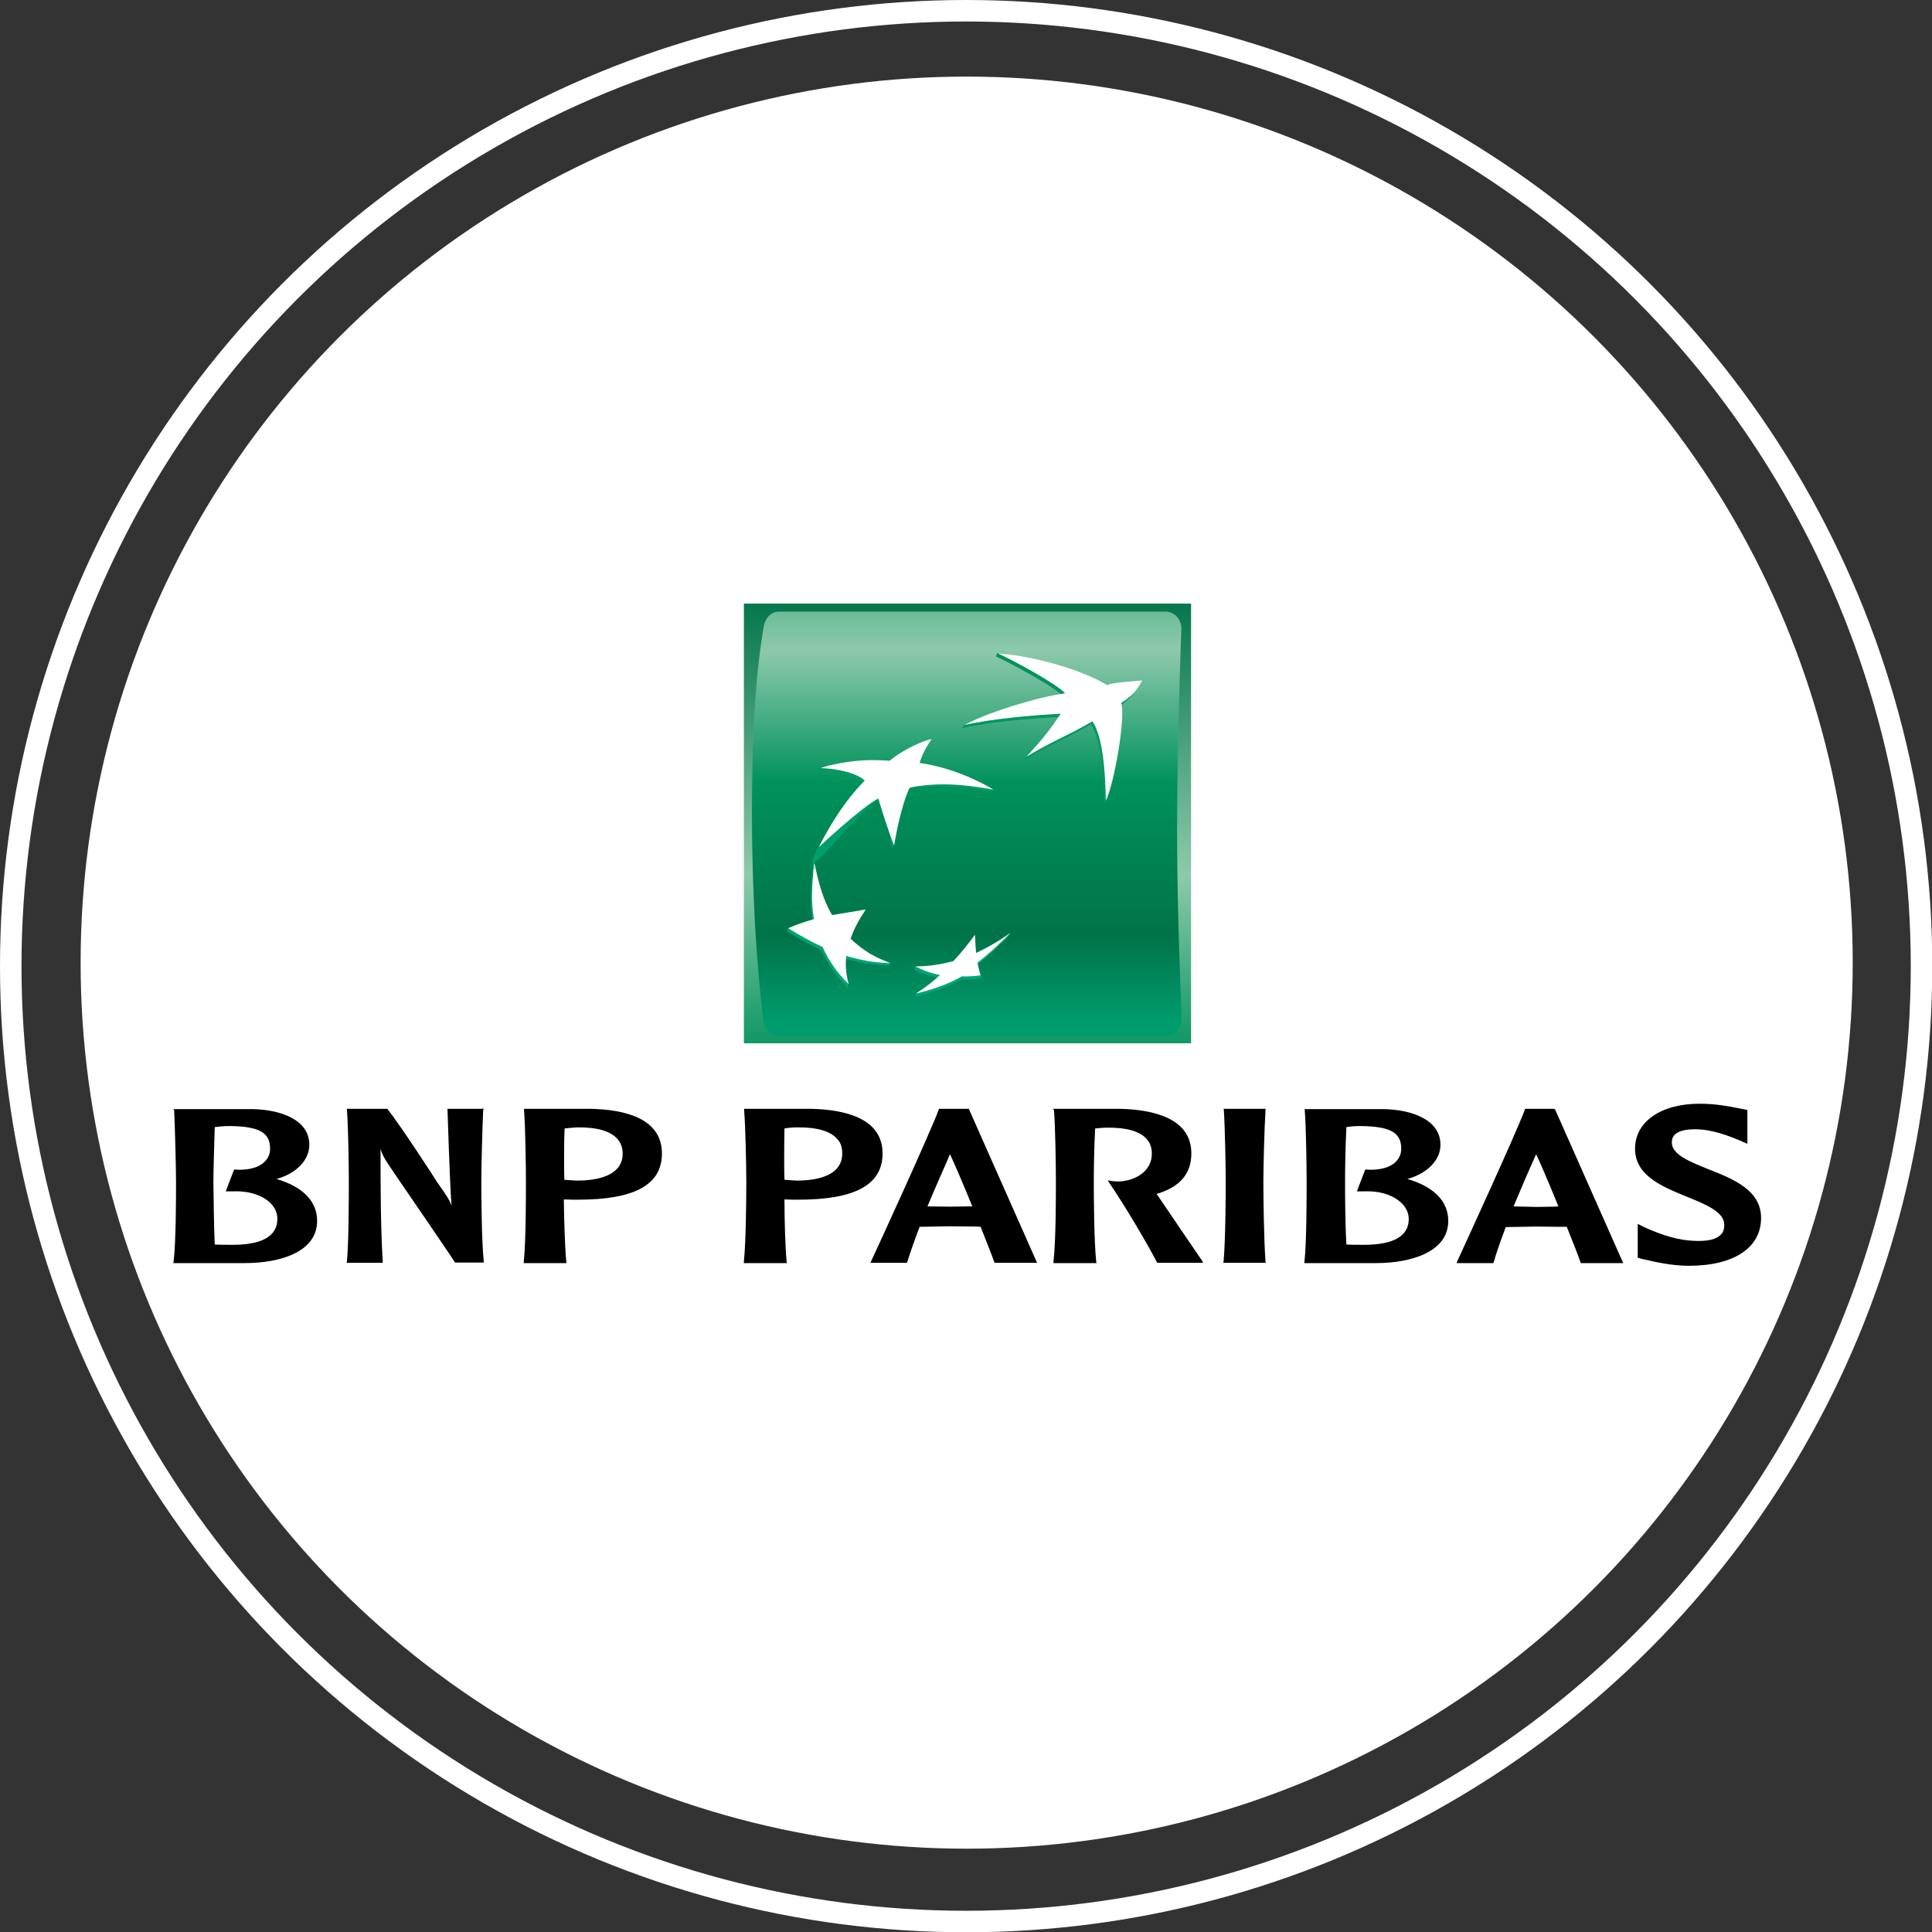 <?xml version="1.0" encoding="utf-8"?>
<!-- Generator: Adobe Illustrator 25.4.1, SVG Export Plug-In . SVG Version: 6.00 Build 0)  -->
<svg version="1.1" xmlns="http://www.w3.org/2000/svg" xmlns:xlink="http://www.w3.org/1999/xlink" x="0px" y="0px"
	 viewBox="0 0 718.9 718.9" style="enable-background:new 0 0 718.9 718.9;" xml:space="preserve">
<rect x="0" y="0" width="718.9" height="718.9" fill="#333333" stroke="none"/>
<style type="text/css">
	.st0{fill:#FFFFFF;}
	.st1{fill:none;stroke:#FFFFFF;stroke-width:8;stroke-miterlimit:10;}
	.st2{display:none;}
	.st3{display:inline;}
	.st4{fill:#000091;}
	.st5{fill:#E1000F;}
	.st6{fill:#9C9B9B;}
	.st7{fill:url(#SVGID_1_);}
	.st8{fill:url(#SVGID_00000032639210798961145450000006786524009093825464_);}
	.st9{fill:url(#SVGID_00000008848578927316810250000002159775279454398380_);}
	.st10{fill:url(#SVGID_00000147940382812519606060000013911659169001390743_);}
	.st11{fill:url(#SVGID_00000007387063327611764870000005217536455457725315_);}
	.st12{fill:url(#SVGID_00000152236279326493541690000008660302767342933173_);}
</style>
<g id="Calque_1">
	<circle class="st0" cx="359.7" cy="358.2" r="329.7"/>
	<circle class="st1" cx="359.5" cy="359.5" r="355.5"/>
	<g id="Calque_1_1_" class="st2">
		<path id="Devise_Républicaine_1_" class="st3" d="M368.2,554.9c1.6,0,3,1.1,2.2,4.1l-7.4,1.6
			C364.4,557.6,366.6,554.9,368.2,554.9 M372.3,566.9H371c-1.9,2.2-3.8,3.8-5.7,3.8s-3-1.1-3-3.8c0-1.1,0-2.2,0.3-3.3l11.7-3.8
			c2.2-5.4-0.5-7.9-3.8-7.9c-5.4,0-12,9.3-12,17.4c0,3.5,1.6,5.7,4.4,5.7C366.3,575.1,369.6,571.8,372.3,566.9 M369.9,549.7l8.2-7.6
			v-0.8h-4.4l-5.2,8.7h1.4V549.7z M344.5,555.2h3.8l-6.3,16.9c-0.5,1.4,0.3,3,1.6,3c3.5,0,9.3-3.5,11.2-8.2h-1.1
			c-1.6,1.6-4.6,3.8-7.1,4.4l5.7-15.8h5.7l0.8-2.5h-5.7l2.2-6h-2.2l-4.1,6l-4.9,0.5v1.6L344.5,555.2L344.5,555.2z M339.4,554.4
			c0.5-1.6-0.5-2.5-1.4-2.5c-3.3,0-7.4,3-9,7.4h1.1c1.1-1.6,3-3.3,4.6-3.5l-6.5,16.9c-0.5,1.6,0.5,2.5,1.4,2.5c3.3,0,7.1-3,8.7-7.4
			h-1.1c-1.1,1.6-3,3.3-4.6,3.5L339.4,554.4z M340.5,545.9c1.6,0,2.7-1.4,2.7-2.7c0-1.6-1.4-2.7-2.7-2.7c-1.6,0-2.7,1.4-2.7,2.7
			S338.8,545.9,340.5,545.9 M303.1,571.8c-0.8,1.9,0,3.3,1.9,3.3c1.1,0,1.6-0.3,2.2-1.6l4.6-12c2.2-2.5,6.3-5.2,8.2-5.2
			c1.4,0,1.1,1.1,0.3,2.5l-6.8,13.3c-0.5,1.4,0.3,3,1.6,3c3.3,0,7.4-3,9-7.4H323c-1.1,1.6-3,3.3-4.6,3.5l6-12c0.8-1.6,1.1-3,1.1-4.1
			c0-1.9-1.1-3.3-3.3-3.3c-3,0-6,3.3-9.5,7.4V556c0-2.2-0.8-4.4-2.7-4.4c-1.4,0-2.5,1.1-3.5,2.7v0.5c2.2,0,3.3,3.3,1.6,6.5
			L303.1,571.8z M303.1,557.1c0.8-2.7,0.3-5.2-1.6-5.2c-2.5,0-3.3,1.9-5.7,7.4V556c0-2.2-0.8-4.4-2.7-4.4c-2.5,0-4.6,3.8-6.3,7.4
			h1.1c1.1-1.6,2.2-2.7,3-2.7c1.1,0,1.6,1.6,0,5.2l-4.6,10.1c-0.8,1.9,0,3.3,1.9,3.3c1.1,0,1.6-0.3,2.2-1.6l4.6-12
			c1.4-1.6,2.5-3,3.8-4.4h4.4L303.1,557.1L303.1,557.1z M277,554.9c1.6,0,3,1.1,2.2,4.1l-7.4,1.6C273.2,557.6,275.4,554.9,277,554.9
			 M281.1,566.9h-1.4c-1.9,2.2-3.8,3.8-5.7,3.8c-1.9,0-3-1.1-3-3.8c0-1.1,0-2.2,0.3-3.3l11.7-3.8c2.2-5.4-0.5-7.9-3.8-7.9
			c-5.4,0-12,9.3-12,17.4c0,3.5,1.6,5.7,4.4,5.7C275.1,575.1,278.4,571.8,281.1,566.9 M253.3,555.2h3.8l-6.3,16.9
			c-0.5,1.4,0.3,3,1.6,3c3.5,0,9.3-3.5,11.2-8.2h-1.1c-1.6,1.6-4.6,3.8-7.1,4.4l5.7-15.8h5.7l0.8-2.5H262l2.2-6H262l-4.1,6l-4.9,0.5
			v1.6L253.3,555.2L253.3,555.2z M231.8,568.3c0-5.2,5.7-12.3,9-12.3c0.8,0,1.4,0,1.9,0.3l-3.3,9c-1.9,2.5-4.9,5.2-6.3,5.2
			C232.3,570.7,231.8,569.9,231.8,568.3 M249.8,550.8h-1.9l-1.9,1.9h-0.5c-9.8,0-18,10.9-18,18.8c0,2.2,1.4,3.5,3.5,3.5
			c2.5,0,4.9-3.5,7.6-7.4v1.4c-0.3,3.8,0.8,6,3,6c2.5,0,4.6-3.8,6.3-7.4h-1.1c-1.1,1.6-2.2,2.7-3,2.7s-1.6-1.6,0-5.2L249.8,550.8z
			 M229.1,557.1c0.8-2.7,0.3-5.2-1.6-5.2c-2.5,0-3.3,1.9-5.7,7.4V556c0-2.2-0.8-4.4-2.7-4.4c-2.5,0-4.6,3.8-6.3,7.4h1.1
			c1.1-1.6,2.2-2.7,3-2.7c1.1,0,1.6,1.6,0,5.2l-4.6,10.1c-0.8,1.9,0,3.3,1.9,3.3c1.1,0,1.6-0.3,2.2-1.6l4.6-12
			c1.4-1.6,2.5-3,3.8-4.4h4.4L229.1,557.1L229.1,557.1z M196.7,574l0.5-1.4c-5.7-1.1-6.3-1.1-4.1-7.1l2.2-6.3h6.3
			c2.7,0,2.7,1.1,2.5,4.1h1.6l3.8-10.3h-1.6c-1.4,2.5-2.5,4.1-5.4,4.1h-6.3l3.3-9c1.1-2.7,1.6-3.5,5.4-3.5h2.7
			c3.8,0,4.4,1.1,4.4,5.2h1.6l1.4-7.1h-23.4l-0.5,1.4c4.6,0.8,4.9,1.4,2.7,7.1l-5.2,13.9c-2.2,5.7-3,6.3-8.2,7.1l-0.3,1.4h16.6V574z
			 M311.3,502.1c1.6,0,3,1.1,2.2,4.1l-7.4,1.6C307.5,504.5,309.7,502.1,311.3,502.1 M315.4,513.8H314c-1.9,2.2-3.8,3.8-5.7,3.8
			s-3-1.1-3-3.8c0-1.1,0-2.2,0.3-3.3l11.7-3.8c2.2-5.4-0.5-7.9-3.8-7.9c-5.4,0-12,9.3-12,17.4c0,3.5,1.6,5.7,4.4,5.7
			C309.4,522,312.7,519,315.4,513.8 M313.2,496.6l8.2-7.6v-0.8H317l-5.2,8.7h1.4L313.2,496.6L313.2,496.6z M287.9,502.1h3.8
			l-6.3,16.9c-0.5,1.4,0.3,3,1.6,3c3.5,0,9.3-3.5,11.2-8.2h-1.1c-1.6,1.6-4.6,3.8-7.1,4.4l5.7-15.8h5.7l0.8-2.5h-5.7l2.2-6h-2.2
			l-4.1,6l-4.9,0.5v1.6L287.9,502.1L287.9,502.1z M282.4,501.3c0.5-1.6-0.5-2.5-1.4-2.5c-3.3,0-7.4,3-9,7.4h1.1
			c1.1-1.6,3-3.3,4.6-3.5l-6.5,16.9c-0.5,1.6,0.5,2.5,1.4,2.5c3.3,0,7.1-3,8.7-7.4h-1.1c-1.1,1.6-3,3.3-4.6,3.5L282.4,501.3z
			 M283.8,492.8c1.6,0,2.7-1.4,2.7-2.7c0-1.6-1.4-2.7-2.7-2.7c-1.6,0-2.7,1.4-2.7,2.7C280.8,491.7,282.2,492.8,283.8,492.8
			 M261.2,518.2l11.7-31l-0.3-0.5l-7.4,0.8v0.8l1.4,1.1c1.4,1.1,0.8,1.9-0.3,5.2l-9.3,24.2c-0.5,1.4,0.3,3,1.6,3
			c3.3,0,7.1-3,8.7-7.4h-1.1C265.3,516.2,262.8,517.9,261.2,518.2 M238.6,515.4c0-5.2,5.7-12.3,9-12.3c0.8,0,1.4,0,1.9,0.3l-3.3,9
			c-1.9,2.5-4.9,5.2-6.3,5.2C239.1,517.6,238.6,516.8,238.6,515.4 M256.6,498h-1.9l-1.9,1.9h-0.5c-9.8,0-18,10.9-18,18.8
			c0,2.2,1.4,3.5,3.5,3.5c2.5,0,4.9-3.5,7.6-7.4v1.4c-0.3,3.8,0.8,6,3,6c2.5,0,4.6-3.8,6.3-7.4h-1.1c-1.1,1.6-2.2,2.7-3,2.7
			s-1.6-1.6,0-5.2L256.6,498z M213.3,526.1c0-2.2,2.2-3.5,5.2-4.9c1.1,0.5,2.5,1.1,4.6,1.6c3.3,1.1,4.4,1.4,4.4,2.5
			c0,2.2-3.5,3.5-8.4,3.5C215.2,529,213.3,528.2,213.3,526.1 M222,512.4c-1.4,0-1.9-1.1-1.9-2.5c0-3.8,1.9-9.3,5.2-9.3
			c1.4,0,1.9,1.1,1.9,2.5C227.4,506.7,225.2,512.4,222,512.4 M231.2,523.9c0-2.7-2.5-3.8-6.3-4.9c-3.3-1.1-4.9-1.4-4.9-2.5
			c0-0.8,0.8-1.9,2.2-2.7c5.4-0.3,9.3-5.2,9.3-9.5c0-0.8-0.3-1.6-0.5-2.5h4.6l0.8-2.5H229c-0.8-0.5-1.9-0.8-3-0.8
			c-6,0-9.8,5.2-9.8,9.3c0,3.3,1.9,5.2,4.6,5.7c-2.7,1.4-4.4,2.7-4.4,4.4c0,1.1,0.3,1.6,1.1,2.2c-6.3,1.9-9,4.1-9,7.1
			s3.8,4.1,8.4,4.1C224.7,531.8,231.2,527.4,231.2,523.9 M201.6,505.9c2.7,0,2.7,1.1,2.5,4.1h1.6l3.8-10.3h-1.6
			c-1.4,2.5-2.5,4.1-5.4,4.1h-6.3l3-8.4c1.1-2.7,1.6-3.3,5.4-3.3h2.7c3.8,0,4.4,1.1,4.4,4.9h1.6l1.4-7.1h-23.4l-0.5,1.4
			c4.6,0.8,4.9,1.4,2.7,7.1l-5.2,13.9c-2.2,5.7-3,6.3-8.2,7.1l-0.3,1.4h26.1l4.6-7.4h-1.6c-3,2.7-6.8,5.4-12,5.4
			c-6.8,0-6.3-0.3-4.1-6.5l2.5-6.8h6.3V505.9z M205.1,487.9l8.2-5.7v-0.8h-4.9l-4.6,6.5H205.1L205.1,487.9z M308.6,449
			c1.6,0,3,1.1,2.2,4.1l-7.4,1.6C304.8,451.4,307,449,308.6,449 M312.7,460.7h-1.4c-1.9,2.2-3.8,3.8-5.7,3.8s-3-1.1-3-3.8
			c0-1.1,0-2.2,0.3-3.3l11.7-3.8c2.2-5.4-0.5-7.9-3.8-7.9c-5.4,0-12,9.3-12,17.4c0,3.5,1.6,5.7,4.4,5.7
			C306.7,468.9,310,465.9,312.7,460.7 M310.5,443.5l8.2-7.6v-0.8h-4.4l-5.2,8.7h1.4V443.5z M286,449h3l-6.3,16.9
			c-0.5,1.4,0.3,3,1.6,3c3.5,0,9.3-3.5,11.2-8.2h-1.1c-1.6,1.6-4.6,3.8-7.1,4.4l5.7-15.8h5.7l0.8-2.5h-5.7l2.2-6h-2.2l-4.1,6
			l-4.1,0.5v1.6h0.4V449z M283,450.9c0.8-2.7,0.3-5.2-1.6-5.2c-2.5,0-3.3,1.9-5.7,7.4v-3.3c0-2.2-0.8-4.4-2.7-4.4
			c-2.5,0-4.6,3.8-6.3,7.4h1.1c1.1-1.6,2.2-2.7,3-2.7c1.1,0,1.6,1.6,0,5.2l-4.6,10.1c-0.8,1.9,0,3.3,1.9,3.3c1.1,0,1.6-0.3,2.2-1.6
			l4.6-12c1.4-1.6,2.5-3,3.8-4.4h4.4L283,450.9L283,450.9z M256.8,449c1.6,0,3,1.1,2.2,4.1l-7.4,1.6C253,451.4,255.2,449,256.8,449
			 M260.9,460.7h-1.4c-1.9,2.2-3.8,3.8-5.7,3.8s-3-1.1-3-3.8c0-1.1,0-2.2,0.3-3.3l11.7-3.8c2.2-5.4-0.5-7.9-3.8-7.9
			c-5.4,0-12,9.3-12,17.4c0,3.5,1.6,5.7,4.4,5.7C254.9,468.9,258.2,465.9,260.9,460.7 M232.1,465.6c-1.1,0-2.7-1.1-2.7-1.9
			c0-0.3,0.5-1.6,1.1-3.3l1.9-5.2c1.9-2.5,5.2-4.9,6.8-4.9c1.1,0,1.9,0.5,1.9,2.2C241.3,457.1,237,465.6,232.1,465.6 M245.7,450.6
			c0-3.5-1.4-4.6-3.5-4.6c-3,0-5.7,3.3-8.4,7.1l7.1-18.5l-0.3-0.5l-7.4,0.8v0.8l1.4,1.1c1.4,1.1,0.8,2.2-0.3,5.2l-7.6,19.6
			c-0.5,1.4-1.4,3.3-1.4,3.5c0,1.9,2.7,3.8,5.2,3.8C235.9,468.9,245.7,458.5,245.7,450.6 M222.5,448.2c0.5-1.6-0.5-2.5-1.4-2.5
			c-3.3,0-7.4,3-9,7.4h1.1c1.1-1.6,3-3.3,4.6-3.5l-6.5,16.9c-0.5,1.6,0.5,2.5,1.4,2.5c3.3,0,7.1-3,8.7-7.4h-1.1
			c-1.1,1.6-3,3.3-4.6,3.5L222.5,448.2z M223.6,439.7c1.6,0,2.7-1.4,2.7-2.7c0-1.6-1.4-2.7-2.7-2.7c-1.6,0-2.7,1.4-2.7,2.7
			C220.9,438.6,222,439.7,223.6,439.7 M206.5,437H191l-0.5,1.4c4.6,0.8,4.9,1.4,2.7,7.1l-4.9,13.9c-2.2,5.7-3,6.3-8.2,7.1l-0.3,1.4
			h23.7l5.2-9h-1.9c-3,3.3-6.3,7.1-11.4,7.1c-3.8,0-4.4-0.5-2.2-6.5l4.9-13.9c2.2-5.7,3-6.3,8.2-7.1L206.5,437z"/>
		<path id="Texte" class="st3" d="M180,310.1V254h18.5c6.3,0,10.9,1.6,14.7,4.6c3.5,3,5.4,7.1,5.4,12.3c0,5.2-1.9,9.3-5.4,12.3
			s-8.4,4.6-14.7,4.6h-7.1v22.6H180V310.1z M198.8,263.5h-7.6v14.2h7.6c2.5,0,4.4-0.5,5.7-1.9s2.2-3,2.2-5.2s-0.8-3.8-2.2-5.2
			C203.2,264.3,201.3,263.5,198.8,263.5z M227.7,310.1V254h17.2c6.3,0,11.2,1.6,14.7,4.6s5.4,7.1,5.4,12.3c0,3.3-0.8,6.3-2.5,8.7
			c-1.6,2.5-3.8,4.4-6.5,5.7l17.7,24.8h-13.6l-15-22.6h-6v22.6H227.7z M245.7,263.5h-6.5v14.2h6.5c2.5,0,4.4-0.5,5.7-1.9
			s1.9-3,1.9-5.2s-0.5-3.8-1.9-5.2C250,264.3,248.1,263.5,245.7,263.5z M280.8,310.1V254h32.7v9.8h-21.2v13.1h18.2v9.8h-18.2v14.2
			h21.2v9.8h-32.7V310.1z M326.8,310.1V254h14.4l13.6,23.2l13.6-23.2h14.4v56.4h-11.4V270l-12.8,20.7h-8.2L338,270v40h-11.2V310.1z
			 M398.5,310.1V254h11.4v56.4h-11.4V310.1z M425.4,310.1V254h32.7v9.8h-21.2v13.1h18.2v9.8h-18.2v14.2h21.2v9.8h-32.7V310.1z
			 M471.5,310.1V254h17.2c6.3,0,11.2,1.6,14.7,4.6s5.4,7.1,5.4,12.3c0,3.3-0.8,6.3-2.5,8.7c-1.6,2.5-3.8,4.4-6.5,5.7l17.7,24.8
			h-13.6l-15-22.6h-6v22.6H471.5z M489.4,263.5h-6.5v14.2h6.5c2.5,0,4.4-0.5,5.7-1.9s1.9-3,1.9-5.2s-0.5-3.8-1.9-5.2
			C493.8,264.3,491.9,263.5,489.4,263.5z M180,395v-56.4h14.4l13.6,23.2l13.6-23.2H236V395h-11.4v-40l-12.5,20.7h-7.9L191.7,355v40
			H180z M251.4,395v-56.4h11.4V395H251.4z M278.6,395v-56.4h14.7l25.1,40.3v-40.3h11.4V395h-14.7L290,354.7V395H278.6z M345.6,395
			v-56.4H357V395H345.6z M367.7,387.4l8.2-7.6c1.6,2.2,3.5,3.8,5.7,5.2c2.2,1.4,4.4,1.9,6.8,1.9c2.2,0,4.1-0.5,5.2-1.6
			c1.4-1.1,1.9-2.7,1.9-4.9c0-2.5-1.4-4.4-4.1-5.7c-2.7-1.4-5.7-2.7-8.7-4.4c-3.3-1.6-6.3-3.5-8.7-6c-2.5-2.5-4.1-6-4.1-10.6
			c0-2.2,0.5-4.4,1.4-6.3c0.8-1.9,2.2-3.8,3.8-5.2s3.5-2.7,5.7-3.5s4.6-1.4,7.4-1.4c4.1,0,7.9,0.8,11.2,2.7c3.3,1.6,6,4.1,8.4,6.8
			l-8.4,7.4c-1.6-2.2-3.5-3.8-5.2-5.2c-1.9-1.4-3.8-1.9-6-1.9c-1.9,0-3.5,0.5-4.6,1.6s-1.6,2.5-1.6,4.1c0,2.5,1.4,4.4,4.1,5.7
			c2.7,1.4,5.7,2.7,8.7,4.4c3.3,1.6,6.3,3.5,8.7,6c2.7,2.5,4.1,6,4.1,10.9c0,2.7-0.5,4.9-1.6,7.1s-2.5,3.8-4.1,5.2
			c-1.6,1.4-3.5,2.5-6,3.3c-2.2,0.8-4.6,1.1-7.4,1.1c-4.6,0-8.7-0.8-12.3-2.5C373.1,392.6,370.1,390.1,367.7,387.4z M412.9,349.3
			V339h46v10.3h-17.4V395h-11.4v-45.8C430.1,349.3,412.9,349.3,412.9,349.3z M469.3,395v-56.4h17.2c6.3,0,11.2,1.6,14.7,4.6
			s5.4,7.1,5.4,12.3c0,3.3-0.8,6.3-2.5,8.7c-1.6,2.5-3.8,4.4-6.5,5.7l17.7,24.8h-13.6l-15-22.6h-6v22.6h-11.4V395z M487,348.5h-6.5
			v14.2h6.5c2.5,0,4.4-0.5,5.7-1.9s1.9-3,1.9-5.2s-0.5-3.8-1.9-5.2C491.3,349.3,489.4,348.5,487,348.5z M522.1,395v-56.4h32.7v9.8
			h-21.2v13.1h18.2v9.8h-18.2v14.2h21.2v9.8h-32.7V395z"/>
		<g id="Marianne" class="st3">
			<path id="Fond_2_" class="st0" d="M267.7,206c0.8-0.8,1.6-1.6,2.5-2.7l0,0c1.6-1.6,3-3.5,4.9-4.9c0.5-0.5,1.1-0.8,1.6-1.4
				c0.3-0.3,0.3-0.5,0.3-0.5c-0.8,0.3-1.1,0.8-1.9,1.1c-0.3,0-0.3-0.3-0.3-0.3c0.5-0.3,1.1-0.8,1.6-1.1l0,0c-0.3,0-0.3-0.3-0.3-0.3
				c-1.9,0-3.3,1.1-4.6,2.5c-0.3,0.3-0.5-0.3-0.8-0.3c-2.2,0.8-3.8,2.7-6,3.5v-0.3c-0.8,0.3-1.6,0.8-2.7,1.1
				c-1.4,0.3-2.5,0.3-3.5,0.3c-1.6,0.3-3.5,0.5-5.2,0.8c0,0,0,0-0.3,0c-0.8,0.3-1.9,0.5-2.7,1.1l0,0l-0.3,0.3
				c-0.3,0.3-0.5,0.5-1.1,0.8c-0.8,0.5-1.6,1.4-2.5,1.9h-0.3c-0.8,0.8-1.6,1.6-2.5,2.2c0,0-0.3,0-0.5,0l0,0c0,0,0,0,0-0.3
				s0.3-0.5,0.3-0.5c0.3-0.3,0.3-0.5,0.5-0.5c0.3-0.3,0.3-0.5,0.5-0.8v-0.3c0,0,0,0-0.3,0c0.8-0.8,1.6-1.4,2.5-1.9l0,0
				c0,0-0.3,0-0.3-0.3l0.3-0.3l0,0l0,0c0.3,0,0,0.3,0,0.3c-0.3,0.3-0.5,1.1-1.1,0.8h-0.3c0,0,0,0-0.3,0l0,0l0,0l0,0l0,0l0,0l0,0
				c0,0,0,0,0-0.3l0,0c0,0,0-0.3,0.3-0.3c0,0,0,0,0-0.3c0,0,0-0.3,0.3-0.3v-0.3c0.3-0.3,0.5-0.5,1.1-0.8l0,0
				c0.5-0.3,1.1-0.5,1.6-0.8l0.3-0.3c-0.8,0.3-1.6,0.5-2.5,1.1h-0.3h-0.3l0,0c0.3-0.3,0.5-0.5,0.8-0.8c0.3,0,0.3,0,0.3,0.3
				c4.6-3.5,11.2-2.7,16.6-4.6c0.5-0.3,0.8-0.5,1.4-0.8c0.8-0.3,1.4-1.1,2.2-1.4c1.1-0.8,1.9-1.9,2.5-3.3c0-0.3-0.3-0.3-0.3-0.3
				c-1.9,2.2-4.1,3.5-6.5,4.9c-3,1.6-6.5,1.4-9.5,1.6c0.3-0.3,0.5-0.3,0.8-0.3c0-0.5,0.3-0.5,0.5-0.8h0.5c0.3,0,0.3-0.3,0.3-0.3
				c0.3,0,0.8-0.3,0.5-0.3c-0.5-0.5-1.4,0.5-2.2,0c0.3-0.3,0.3-0.8,0.5-0.8h0.5c0-0.3,0.3-0.5,0.3-0.5c2.2-1.4,4.4-2.5,6.3-3.5
				c-0.5,0-0.8,0.5-1.1,0.3c0.3,0,0-0.5,0.3-0.5c1.6-0.5,3-1.4,4.6-1.9c-0.5,0-1.1,0.5-1.6,0c0.3-0.3,0.5-0.5,0.8-0.5v-0.5
				c0-0.3,0.3-0.3,0.3-0.3c-0.3,0-0.3-0.3-0.3-0.3c0.3-0.3,0.5-0.3,0.8-0.5c-0.3,0-0.5,0-0.5-0.3c0.5-0.5,1.1-0.8,1.9-0.8
				c-0.3-0.3-0.5,0-0.5-0.3s0.3-0.3,0.3-0.3l0,0c-0.3-0.3-0.3-0.5-0.3-0.5c0.8-1.1,0.8-2.5,1.4-3.5c-0.3,0-0.3,0-0.3-0.3
				c-1.4,1.6-3.8,2.2-6,2.7h-0.8c-0.8,0.3-1.6,0.3-2.5-0.3c-0.5-0.3-0.8-0.8-1.4-1.1c-1.1-0.8-2.5-1.4-3.5-1.6
				c-3.5-1.1-7.4-1.6-11.2-1.6c1.6-0.8,3.3-0.8,5.2-1.4c2.5-0.8,4.9-1.6,7.4-1.4c-0.5-0.3-1.1,0-1.4,0c-2.2-0.3-4.1,0.5-6.3,0.8
				c-1.4,0.3-2.7,0.8-4.4,1.1c-0.8,0.3-1.4,1.1-2.5,1.1v-0.5c1.4-1.6,3.3-3.5,5.4-3.5c2.7-0.5,5.2,0,7.6,0.3
				c1.9,0.3,3.5,0.5,5.4,1.1c0.8,0,0.8,1.1,1.4,1.4c0.8,0.3,1.6,0,2.7,0.5c0-0.3-0.3-0.5,0-0.8c0.5-0.5,1.4,0.3,1.9-0.3
				c1.1-0.8-1.1-1.9-1.6-3c0-0.3,0.3-0.3,0.3-0.3c1.1,1.1,1.9,2.2,3.5,3c0.8,0.3,2.5,0.8,2.2-0.3c-0.8-1.6-2.2-3-3.3-4.4v-0.5
				c-0.3,0-0.3-0.3-0.5-0.3v-0.8c-0.5-0.3-0.5-0.8-0.8-1.4c-0.5-0.8-0.3-1.6-0.5-2.7c0-0.5,0-1.4-0.3-2.2c-0.5-2.5-1.1-4.6-1.4-7.1
				c-0.3-2.7,1.6-4.9,3-7.4c1.1-1.6,2.2-3.5,4.1-4.6c0.5-1.6,1.6-3.3,2.7-4.6s3-2.2,4.6-3c1.9-0.8,3.8-1.4,3.8-1.4h29.1
				c0,0,0.3,0,0.8,0.3s1.6,0.8,2.2,1.1c1.1,0.5,2.2,1.4,2.7,2.5c0.3,0.5,0.8,1.4,0.5,1.9c-0.3,0.8-0.5,1.9-1.1,2.2
				c-0.8,0.5-1.9,0.5-3,0.3c-0.5,0-1.1-0.3-1.6-0.3c2.2,0.8,4.4,1.9,5.7,3.8c0.3,0.3,0.8,0.5,1.4,0.5c0.3,0,0.3,0.3,0.3,0.5
				c-0.3,0.3-0.5,0.5-0.5,0.8h0.5c0.8-0.3,0.5-1.6,1.6-1.4c0.8,0.5,1.1,1.4,0.5,2.2c-0.5,0.5-1.1,1.1-1.6,1.4
				c-0.3,0.3-0.3,0.8,0,1.1c0.5,0.5,0.5,1.1,0.8,1.6c0.5,1.1,0.5,2.2,1.1,3.3c0.5,2.2,1.1,4.4,1.1,6.5c0,1.1-0.5,2.2-0.3,3.3
				c0.3,1.1,1.1,2.2,1.6,3s1.1,1.4,1.6,2.5c0.8,1.4,2.5,3,1.6,4.6c-0.5,1.1-2.2,0.8-3,1.4c-0.8,0.8-0.3,1.9,0.3,2.7
				c0.8,1.4-0.8,2.2-1.9,2.7c0.3,0.5,0.8,0.3,1.1,0.5c0.3,0.8,0.8,1.1,0.5,1.9c-0.5,0.8-2.5,1.4-1.4,2.7c0.5,1.1,0.3,2.2-0.3,3.3
				c-0.5,1.4-1.6,1.9-2.7,2.2c-0.8,0.3-1.9,0.3-2.7,0.3c-1.1-0.5-1.4-0.5-1.6-0.5c-2.5-0.3-4.9-1.1-7.4-1.1
				c-0.8,0.3-1.4,0.3-1.9,0.5c-0.5,0.5-1.4,1.1-1.6,1.6l0,0l-0.3,0.3c0,0,0,0.3-0.3,0.3c0,0,0,0,0,0.3c-0.5,0.5-0.8,1.1-1.1,1.6l0,0
				v0.3c-0.5,0.8-0.8,1.9-1.1,2.7c-1.1,3.3-0.5,6.3,0.3,6.8c0.3,0.3,4.9,1.6,7.9,3c1.6,0.5,2.5,1.1,3.5,1.6h-59.9
				c2.7-1.9,5.4-3,9.5-4.9C262,209.6,266.4,207.7,267.7,206 M245.1,195.7c-0.3,0-0.8,0.3-0.8-0.3c0.3-0.8,1.1-0.8,1.6-1.1
				c0.3-0.3,0.8-0.5,1.1-0.3c0.3,0.5,0.8,0.3,1.1,0.5C247.3,195.7,246.2,195.4,245.1,195.7 M222.8,192.4l-0.3-0.3
				c1.9-2.5,3.3-4.9,4.6-7.4c1.9-1.1,3.5-2.5,4.9-4.1c2.5-2.7,5.2-4.9,8.2-6.5c1.1-0.5,2.7-0.3,3.8,0.3c-0.5,0.5-1.1,0.5-1.6,0.8
				c-0.3,0-0.3,0-0.5-0.3c0.3-0.3,0.3-0.3,0.3-0.5c-1.4,1.6-3.5,2.5-4.6,4.4c-0.8,1.4-1.4,3.3-3.3,3.8c-0.5,0.3,0.3-0.5-0.3-0.3
				C229.6,185.3,226.3,188.6,222.8,192.4 M235.1,182.9c-0.3,0.3-0.3,0.3-0.5,0.5c-0.3,0.3-0.3,0.5-0.5,0.5c-0.3,0-0.3,0-0.3-0.3
				c0.3-0.5,0.5-1.1,1.1-1.4C235.1,182.6,235.1,182.6,235.1,182.9 M241.9,204.7c0,0.3-0.3,0.3-0.3,0.5c0.3,0,0.3,0,0.3,0.3
				c-0.3,0.3-0.5,0.5-1.1,0.8c0,0,0,0-0.3,0c-0.3,0.3-0.3,0.3-0.5,0.5c-0.3,0.3-1.1,0-0.8-0.3s0.8-0.8,1.1-1.1s0.5-0.3,0.5-0.5
				l0.3-0.3C241,204.4,241.9,204.4,241.9,204.7 M239.1,203.6L239.1,203.6c-0.5,0.5-1.1,0.8-1.6,1.1s-1.4,0.5-1.9,0.8l0,0h-0.3
				c-0.5,0.3-1.1,0.8-1.4,1.1c0,0,0,0-0.3,0.3l0,0l0,0l-0.3,0.3l0,0l0,0l-0.3,0.3c0,0,0,0.3-0.3,0.3h-0.3l0,0h-0.3h-0.3l0,0l0,0
				c-0.3,0.3-0.3,0.3-0.5,0.5c-0.3,0.3-0.5,0.5-0.8,0.8l0,0l0,0l0,0l0,0l0,0c0,0,0,0,0,0.3l0,0l0,0l0,0l0,0V209l0,0l0,0
				c0.3-0.3,0.3-0.3,0.5-0.5l0,0c0,0,0,0,0.3-0.3l0.3-0.3l0,0c0.3-0.3,0.3-0.5,0.5-0.5l0,0l0,0l0.3-0.3c0,0,0-0.3,0.3-0.3l0,0l0,0
				l0,0c0,0,0-0.3,0.3-0.3l0,0l0,0c0,0,0,0,0-0.3l0,0V206l0,0c0.3-0.3,0.3-0.5,0.5-0.8l0,0c-0.3,0-0.3,0.3-0.5,0.5
				c-0.3,0-0.5,0-0.3-0.3l0.3-0.3l0,0c0.3-0.3,0.5-0.5,0.8-0.8c0.3,0,0.3-0.3,0.5-0.3l0,0l0.3-0.3l0,0c1.4-1.4,3.8-1.4,5.7-2.2
				c0.8-0.3,1.6,0.3,2.5,0c0.5,0,0.8,0,1.4,0.3C241.6,201.9,240.5,202.8,239.1,203.6 M242.1,193.5c-0.3-0.3,0.5,0,0.5-0.3h-1.1
				c-0.3,0-0.3-0.3-0.3-0.3c-0.8,0.3-1.6,0.5-2.5,0.5c-1.1,0.3-1.9,1.1-3,1.4c-1.6,0.5-3,1.9-4.6,2.5c-0.3,0-0.3-0.3-0.3-0.3
				c0.3-0.5,0.8-0.5,1.1-1.1c0-0.3,0-0.3-0.3-0.3c1.1-1.6,2.7-2.5,4.4-3.8v-0.5c0.5-0.5,1.1-0.8,1.4-1.6c0.3-0.5,0.8-1.1,1.4-1.4
				c-0.3-0.3-0.5-0.3-0.5-0.5c-0.5,0-1.1,0.3-1.6-0.3c0.3-0.3,0.5-0.5,0.8-0.5c0,0-0.3,0-0.3-0.3c-0.3-0.3,0.3-0.5,0.8-0.8
				s1.4-0.3,1.6-0.5c-1.1-0.3-2.2,0.3-3.3-0.3c0.8-1.9,1.9-3.5,3.5-4.4c0.3,0,0.5,0,0.5,0.3c0,0.8-0.5,1.4-1.1,1.4
				c1.1,0.3,2.5,0.3,3.5,0.8c-0.3,0.3-0.5,0.3-0.5,0.3c0.8,0.5,1.6,0.3,2.5,0.8c-0.5,0.5-0.8,0-1.4,0c4.6,1.4,9.3,2.5,13.1,5.2
				c-3.3,1.6-6.5,2.5-10.1,3c-0.5,0-0.8,0-1.1-0.3c0,0.3,0,0.5-0.3,0.5c-0.5,0-1.1,0-1.4,0.3C243.5,193.8,242.7,193.8,242.1,193.5"
				/>
			<path id="Rouge_1_" class="st4" d="M267.7,206c0.8-0.8,1.6-1.6,2.5-2.7l0,0c1.6-1.6,3-3.5,4.9-4.9c0.5-0.5,1.1-0.8,1.6-1.4
				c0.3-0.3,0.3-0.5,0.3-0.5c-0.8,0.3-1.1,0.8-1.9,1.1c-0.3,0-0.3-0.3-0.3-0.3c0.5-0.3,1.1-0.8,1.6-1.1l0,0c-0.3,0-0.3-0.3-0.3-0.3
				c-1.9,0-3.3,1.1-4.6,2.5c-0.3,0.3-0.5-0.3-0.8-0.3c-2.2,0.8-3.8,2.7-6,3.5v-0.3c-0.8,0.3-1.6,0.8-2.7,1.1
				c-1.4,0.3-2.5,0.3-3.5,0.3c-1.6,0.3-3.5,0.5-5.2,0.8c0,0,0,0-0.3,0c-0.8,0.3-1.9,0.5-2.7,1.1l0,0l-0.3,0.3
				c-0.3,0.3-0.5,0.5-1.1,0.8c-0.8,0.5-1.6,1.4-2.5,1.9h-0.3c-0.8,0.8-1.6,1.6-2.5,2.2c0,0-0.3,0-0.5,0l0,0c0,0,0,0,0-0.3
				s0.3-0.5,0.3-0.5c0.3-0.3,0.3-0.5,0.5-0.5c0.3-0.3,0.3-0.5,0.5-0.8v-0.3c0,0,0,0-0.3,0c0.8-0.8,1.6-1.4,2.5-1.9l0,0
				c0,0-0.3,0-0.3-0.3l0.3-0.3l0,0l0,0c0.3,0,0,0.3,0,0.3c-0.3,0.3-0.5,1.1-1.1,0.8h-0.3c0,0,0,0-0.3,0l0,0l0,0l0,0l0,0l0,0l0,0
				c0,0,0,0,0-0.3l0,0c0,0,0-0.3,0.3-0.3c0,0,0,0,0-0.3c0,0,0-0.3,0.3-0.3v-0.3c0.3-0.3,0.5-0.5,1.1-0.8l0,0
				c0.5-0.3,1.1-0.5,1.6-0.8l0.3-0.3c-0.8,0.3-1.6,0.5-2.5,1.1h-0.3h-0.3l0,0c0.3-0.3,0.5-0.5,0.8-0.8c0.3,0,0.3,0,0.3,0.3
				c4.6-3.5,11.2-2.7,16.6-4.6c0.5-0.3,0.8-0.5,1.4-0.8c0.8-0.3,1.4-1.1,2.2-1.4c1.1-0.8,1.9-1.9,2.5-3.3c0-0.3-0.3-0.3-0.3-0.3
				c-1.9,2.2-4.1,3.5-6.5,4.9c-3,1.6-6.5,1.4-9.5,1.6c0.3-0.3,0.5-0.3,0.8-0.3c0-0.5,0.3-0.5,0.5-0.8h0.5c0.3,0,0.3-0.3,0.3-0.3
				c0.3,0,0.8-0.3,0.5-0.3c-0.5-0.5-1.4,0.5-2.2,0c0.3-0.3,0.3-0.8,0.5-0.8h0.5c0-0.3,0.3-0.5,0.3-0.5c2.2-1.4,4.4-2.5,6.3-3.5
				c-0.5,0-0.8,0.5-1.1,0.3c0.3,0,0-0.5,0.3-0.5c1.6-0.5,3-1.4,4.6-1.9c-0.5,0-1.1,0.5-1.6,0c0.3-0.3,0.5-0.5,0.8-0.5v-0.5
				c0-0.3,0.3-0.3,0.3-0.3c-0.3,0-0.3-0.3-0.3-0.3c0.3-0.3,0.5-0.3,0.8-0.5c-0.3,0-0.5,0-0.5-0.3c0.5-0.5,1.1-0.8,1.9-0.8
				c-0.3-0.3-0.5,0-0.5-0.3s0.3-0.3,0.3-0.3l0,0c-0.3-0.3-0.3-0.5-0.3-0.5c0.8-1.1,0.8-2.5,1.4-3.5c-0.3,0-0.3,0-0.3-0.3
				c-1.4,1.6-3.8,2.2-6,2.7h-0.8c-0.8,0.3-1.6,0.3-2.5-0.3c-0.5-0.3-0.8-0.8-1.4-1.1c-1.1-0.8-2.5-1.4-3.5-1.6
				c-3.8-1.1-7.6-1.6-11.2-1.6c1.6-0.8,3.3-0.8,5.2-1.4c2.5-0.8,4.9-1.6,7.4-1.4c-0.5-0.3-1.1,0-1.4,0c-2.2-0.3-4.1,0.5-6.3,0.8
				c-1.4,0.3-2.7,0.8-4.4,1.1c-0.8,0.3-1.4,1.1-2.5,1.1v-0.5c1.4-1.6,3.3-3.5,5.4-3.5c2.7-0.5,5.2,0,7.6,0.3
				c1.9,0.3,3.5,0.5,5.4,1.1c0.8,0,0.8,1.1,1.4,1.4c0.8,0.3,1.6,0,2.7,0.5c0-0.3-0.3-0.5,0-0.8c0.5-0.5,1.4,0.3,1.9-0.3
				c1.1-0.8-1.1-1.9-1.6-3c0-0.3,0.3-0.3,0.3-0.3c1.1,1.1,1.9,2.2,3.5,3c0.8,0.3,2.5,0.8,2.2-0.3c-0.8-1.6-2.2-3-3.3-4.4v-0.5
				c-0.3,0-0.3-0.3-0.5-0.3v-0.8c-0.5-0.3-0.5-0.8-0.8-1.4c-0.5-0.8-0.3-1.6-0.5-2.7c0-0.5,0-1.4-0.3-2.2c-0.5-2.5-1.1-4.6-1.4-7.1
				c-0.3-2.7,1.6-4.9,3-7.4c1.1-1.6,2.2-3.5,4.1-4.6c0.5-1.6,1.6-3.3,2.7-4.6s3-2.2,4.6-3c1.9-0.8,3.8-1.4,3.8-1.4H180v77.1h70.8
				c2.7-1.9,5.4-3,9.5-4.9C262,209.6,266.4,207.7,267.7,206 M245.1,195.7c-0.3,0-0.8,0.3-0.8-0.3c0.3-0.8,1.1-0.8,1.6-1.1
				c0.3-0.3,0.8-0.5,1.1-0.3c0.3,0.5,0.8,0.3,1.1,0.5C247.3,195.7,246.2,195.4,245.1,195.7 M222.8,192.4l-0.3-0.3
				c1.9-2.5,3.3-4.9,4.6-7.4c1.9-1.1,3.5-2.5,4.9-4.1c2.5-2.7,5.2-4.9,8.2-6.5c1.1-0.5,2.7-0.3,3.8,0.3c-0.5,0.5-1.1,0.5-1.6,0.8
				c-0.3,0-0.3,0-0.5-0.3c0.3-0.3,0.3-0.3,0.3-0.5c-1.4,1.6-3.5,2.5-4.6,4.4c-0.8,1.4-1.4,3.3-3.3,3.8c-0.5,0.3,0.3-0.5-0.3-0.3
				C229.6,185.3,226.3,188.6,222.8,192.4 M235.1,182.9c-0.3,0.3-0.3,0.3-0.5,0.5c-0.3,0.3-0.3,0.5-0.5,0.5c-0.3,0-0.3,0-0.3-0.3
				c0.3-0.5,0.5-1.1,1.1-1.4C235.1,182.6,235.1,182.6,235.1,182.9 M241.9,204.7c0,0.3-0.3,0.3-0.3,0.5c0.3,0,0.3,0,0.3,0.3
				c-0.3,0.3-0.5,0.5-1.1,0.8c0,0,0,0-0.3,0c-0.3,0.3-0.3,0.3-0.5,0.5c-0.3,0.3-1.1,0-0.8-0.3s0.8-0.8,1.1-1.1s0.5-0.3,0.5-0.5
				l0.3-0.3C241,204.4,241.9,204.4,241.9,204.7 M239.1,203.6L239.1,203.6c-0.5,0.5-1.1,0.8-1.6,1.1s-1.4,0.5-1.9,0.8l0,0h-0.3
				c-0.5,0.3-1.1,0.8-1.4,1.1c0,0,0,0-0.3,0.3l0,0l0,0l-0.3,0.3l0,0l0,0l-0.3,0.3c0,0,0,0.3-0.3,0.3h-0.3l0,0h-0.3h-0.3l0,0l0,0
				c-0.3,0.3-0.3,0.3-0.5,0.5c-0.3,0.3-0.5,0.5-0.8,0.8l0,0l0,0l0,0l0,0l0,0c0,0,0,0,0,0.3l0,0l0,0l0,0l0,0V209l0,0l0,0
				c0.3-0.3,0.3-0.3,0.5-0.5l0,0c0,0,0,0,0.3-0.3l0.3-0.3l0,0c0.3-0.3,0.3-0.5,0.5-0.5l0,0l0,0l0.3-0.3c0,0,0-0.3,0.3-0.3l0,0l0,0
				l0,0c0,0,0-0.3,0.3-0.3l0,0l0,0c0,0,0,0,0-0.3l0,0V206l0,0c0.3-0.3,0.3-0.5,0.5-0.8l0,0c-0.3,0-0.3,0.3-0.5,0.5
				c-0.3,0-0.5,0-0.3-0.3l0.3-0.3l0,0c0.3-0.3,0.5-0.5,0.8-0.8c0.3,0,0.3-0.3,0.5-0.3l0,0l0.3-0.3l0,0c1.4-1.4,3.8-1.4,5.7-2.2
				c0.8-0.3,1.6,0.3,2.5,0c0.5,0,0.8,0,1.4,0.3C241.6,201.9,240.5,202.8,239.1,203.6 M242.1,193.5c-0.3-0.3,0.5,0,0.5-0.3h-1.1
				c-0.3,0-0.3-0.3-0.3-0.3c-0.8,0.3-1.6,0.5-2.5,0.5c-1.1,0.3-1.9,1.1-3,1.4c-1.6,0.5-3,1.9-4.6,2.5c-0.3,0-0.3-0.3-0.3-0.3
				c0.3-0.5,0.8-0.5,1.1-1.1c0-0.3,0-0.3-0.3-0.3c1.1-1.6,2.7-2.5,4.4-3.8v-0.5c0.5-0.5,1.1-0.8,1.4-1.6c0.3-0.5,0.8-1.1,1.4-1.4
				c-0.3-0.3-0.5-0.3-0.5-0.5c-0.5,0-1.1,0.3-1.6-0.3c0.3-0.3,0.5-0.5,0.8-0.5c0,0-0.3,0-0.3-0.3c-0.3-0.3,0.3-0.5,0.8-0.8
				s1.4-0.3,1.6-0.5c-1.1-0.3-2.2,0.3-3.3-0.3c0.8-1.9,1.9-3.5,3.5-4.4c0.3,0,0.5,0,0.5,0.3c0,0.8-0.5,1.4-1.1,1.4
				c1.1,0.3,2.5,0.3,3.5,0.8c-0.3,0.3-0.5,0.3-0.5,0.3c0.8,0.5,1.6,0.3,2.5,0.8c-0.5,0.5-0.8,0-1.4,0c4.6,1.4,9.3,2.5,13.1,5.2
				c-3.3,1.6-6.5,2.5-10.1,3c-0.5,0-0.8,0-1.1-0.3c0,0.3,0,0.5-0.3,0.5c-0.5,0-1.1,0-1.4,0.3C243.5,193.8,242.7,193.8,242.1,193.5"
				/>
			<path id="Bleu_1_" class="st5" d="M392.2,137.9h-83.1c0,0,0.3,0,0.8,0.3s1.6,0.8,2.2,1.1c1.1,0.5,2.2,1.4,2.7,2.5
				c0.3,0.5,0.8,1.4,0.5,1.9c-0.3,0.8-0.5,1.9-1.1,2.2c-0.8,0.5-1.9,0.5-3,0.3c-0.5,0-1.1-0.3-1.6-0.3c2.2,0.8,4.4,1.9,5.7,3.8
				c0.3,0.3,0.8,0.5,1.4,0.5c0.3,0,0.3,0.3,0.3,0.5c-0.3,0.3-0.5,0.5-0.5,0.8h0.5c0.8-0.3,0.5-1.6,1.6-1.4c0.8,0.5,1.1,1.4,0.5,2.2
				c-0.5,0.5-1.1,1.1-1.6,1.4c-0.3,0.3-0.3,0.8,0,1.1c0.5,0.5,0.5,1.1,0.8,1.6c0.5,1.1,0.5,2.2,1.1,3.3c0.5,2.2,1.1,4.4,1.1,6.5
				c0,1.1-0.5,2.2-0.3,3.3c0.3,1.1,1.1,2.2,1.6,3s1.1,1.4,1.6,2.5c0.8,1.4,2.5,3,1.6,4.6c-0.5,1.1-2.2,0.8-3,1.4
				c-0.8,0.8-0.3,1.9,0.3,2.7c0.8,1.4-0.8,2.2-1.9,2.7c0.3,0.5,0.8,0.3,1.1,0.5c0.3,0.8,0.8,1.1,0.5,1.9c-0.5,0.8-2.5,1.4-1.4,2.7
				c0.5,1.1,0.3,2.2-0.3,3.3c-0.5,1.4-1.6,1.9-2.7,2.2c-0.8,0.3-1.9,0.3-2.7,0.3c-1.1-0.3-1.4-0.3-1.6-0.3c-2.5-0.3-4.9-1.1-7.4-1.1
				c-0.8,0.3-1.4,0.3-1.9,0.5c-0.5,0.5-1.4,1.1-1.6,1.6l0,0l-0.3,0.3c0,0,0,0.3-0.3,0.3c0,0,0,0,0,0.3c-0.5,0.5-0.8,1.1-1.1,1.6l0,0
				v0.3c-0.5,0.8-0.8,1.9-1.1,2.7c-1.1,3.3-0.5,6.3,0.3,6.8c0.3,0.3,4.9,1.6,7.9,3c1.6,0.5,2.5,1.1,3.5,1.6H393v-77.1L392.2,137.9
				L392.2,137.9z"/>
			<path id="Yeux_1_" class="st6" d="M314,166.3c0.5,0.3,1.4,0.3,1.4,0.5c-0.3,1.1-1.9,1.4-3,2.7h-0.5c-0.5,0.3-0.3,1.1-0.8,1.1
				c-0.5-0.3-0.8,0-1.4,0.3c0.5,0.5,1.4,1.1,2.2,0.8c0.3,0,0.5,0.3,0.5,0.5c0,0,0.3,0,0.3-0.3c0.3,0,0.3,0,0.3,0.3v0.3
				c-0.5,0.5-1.1,0.3-1.6,0.5c1.1,0.3,2.5,0.3,3.3,0s0-1.6,0.5-2.5c-0.3,0,0-0.5-0.3-0.5c0.3-0.3,0.5-0.8,0.8-0.8s0.8-0.3,0.8-0.5
				c0-0.3-0.5-0.5-0.5-0.8c0.8-0.5,1.6-1.4,1.4-2.5c-0.3-0.5-1.4-0.5-2.2-0.8c-0.8-0.3-1.6,0-2.5,0.3c-0.8,0-1.4,0.5-2.2,0.5
				c-1.1,0.3-1.9,0.8-2.7,1.4c1.1-0.5,2.2-0.5,3.3-0.8C312.4,166.3,313.2,166,314,166.3"/>
		</g>
	</g>
</g>
<g id="Calque_4">
	<path d="M85.3,419c11.1,0.1,15.2,2.4,15.2,8.4c0,1.7-0.5,3.1-1.5,4.3c-2.1,2.6-6.3,3.9-11.6,3.5h-0.3l-3.1,8.1h3.1
		c6.1-0.2,11.5,1.8,14.2,5.1c1.3,1.5,1.9,3.4,1.9,5.2c0,6.3-5.6,9.6-16.6,9.6c-1.8,0-4.9,0-6.7-0.1c-0.3-7.8-0.4-15.5-0.5-23.3
		c0-4,0.3-12.9,0.5-20.4C81.3,419.2,83.4,419,85.3,419 M64.8,413.2c0.3,6,0.7,21.1,0.7,26.7c0,5.1,0,22.1-0.9,29.5l-0.1,0.6h26.6
		c13.1,0,26.9-4.1,26.9-15.7c0-7.3-5.3-12.7-15.1-15.6c7.3-2,12.2-7,12.2-12.7c0-9.5-10.9-13.1-21.1-13.3H64.6L64.8,413.2z
		 M179.5,412.6h-13l0.5,14.4c0.3,7.1,0.5,14.5,1,21.6c-0.8-2.2-1.6-3.4-5.6-9.1c0-0.2-13.5-20.9-18.2-26.8l-0.1-0.1h-15v0.5
		c0.5,6,0.7,21.2,0.7,26.7c0,5.1,0,22.1-0.7,29.5l-0.1,0.6h13.4v-0.6c-0.8-14-0.8-28.1-0.8-41.8c0.5,1.7,1.1,3.1,3.2,6.2
		c0.2,0.4,23.3,34,24.4,35.9l0.1,0.2h10.7l0-0.6c-0.8-7.4-0.9-24.4-0.9-29.5c0-5.5,0.4-20.7,0.7-26.7l0.2-0.5H179.5z M214.7,419.5
		c7.5-0.1,12.7,1.4,15.2,4.5c1.1,1.3,1.8,3.1,1.8,5.2c0,8.3-9.3,10.1-17.1,10.1l-3.2-0.2L210,439c-0.1-1.9-0.1-4.4-0.1-7.3
		c0-3.6,0-7.9,0.2-11.8C211.7,419.7,213.2,419.6,214.7,419.5 M195,413.2c0.5,6,0.7,21.1,0.7,26.7c0,5.1,0,22.1-0.8,29.5v0.6h15.9
		l-0.1-0.6c-0.5-5.3-0.8-15.4-0.9-23.1l3,0.1l2.3,0c21,0,31.2-5.5,31.2-17.2c0-13.3-14.3-16.3-26.2-16.6H195L195,413.2z
		 M296.5,419.5c7.5-0.1,12.7,1.4,15.2,4.5c1.2,1.3,1.7,3.1,1.7,5.2c0,8.3-9.3,10.1-17,10.1l-3.2-0.2c0,0-0.8-0.1-1.3-0.1
		c-0.1-1.9-0.1-4.5-0.1-7.3c0-3.6,0-7.9,0.1-11.8C293,419.7,294.7,419.5,296.5,419.5 M276.9,413.2c0.5,6,0.8,21.1,0.8,26.7
		c0,5.1-0.1,22.1-0.9,29.5v0.6h16l-0.1-0.6c-0.5-5.3-0.8-15.4-0.8-23.1c0.7,0,2.9,0.1,2.9,0.1l2.3,0c21,0,31.3-5.5,31.3-17.2
		c0-13.3-14.4-16.3-26.4-16.6h-25.1L276.9,413.2z M353.5,429.5c1.3,2.7,4.6,10.3,8.3,19.4c-0.6,0-1.3,0-1.3,0l-7,0.1
		c0,0-7.2-0.1-8.4-0.1C348.1,441.7,351.1,435.1,353.5,429.5 M349.6,412.6h-0.2l-0.1,0.3c-3,8.2-22.1,49.9-25.1,56.3l-0.3,0.7h13.6
		l0.1-0.3c1.2-3.9,2.8-8.4,4.6-13.1c0.5,0,11.3-0.2,11.3-0.2l9.4,0.1c0,0,1.5,0.1,2,0.1c2.4,6.2,4.3,10.8,5.1,13.2l0.2,0.2h15.7
		l-25.4-57.3h-0.3H349.6z M392.2,413.2c0.5,6,0.7,21.2,0.7,26.7c0,5.1,0,22.1-0.9,29.5v0.6h16l-0.1-0.6c-0.8-7.4-0.9-24.4-0.9-29.5
		c0-4,0.1-12.9,0.5-20c1.2-0.1,3.1-0.3,4.3-0.3c7.4-0.1,12.7,1.4,15.1,4.5c1.2,1.4,1.7,3.2,1.7,5.2c0,6.6-6.2,10-11.9,10.3
		c-1.9,0.1-3.4-0.2-3.4-0.2l-1.1-0.2l0.6,1c5.7,8.3,14.2,22.7,17.7,29.5l0.1,0.2h17.1l-0.4-0.8c-0.7-1-11.9-17.4-16.6-24.4
		c0,0-0.2-0.2-0.4-0.4c8.8-2.6,13-7.6,13-15.1c0-13.2-14.3-16.3-26.4-16.6h-25L392.2,413.2z M470.6,412.6h-15.3l0.1,0.5
		c0.4,6,0.7,21.2,0.7,26.7c0,5.1-0.1,22.1-0.8,29.5l-0.1,0.6h15.8l-0.1-0.6c-0.6-7.4-0.8-24.4-0.8-29.5c0-5.5,0.4-20.7,0.8-26.7
		v-0.5H470.6z M506.1,419c11.2,0.1,15.3,2.4,15.3,8.4c0,1.7-0.5,3.1-1.5,4.3c-2,2.6-6.3,3.9-11.6,3.5H508l-3.1,8.1h3.1
		c6.2-0.2,11.4,1.8,14.2,5.1c1.3,1.5,2,3.4,2,5.2c0,6.3-5.6,9.6-16.6,9.6c-1.8,0-4.8,0-6.6-0.1c-0.5-8.4-0.5-19.9-0.5-23.3
		c0-4,0.1-12.9,0.5-20.4C502.1,419.2,504.2,419,506.1,419 M485.5,413.2c0.5,6,0.7,21.1,0.7,26.7c0,5.1,0,22.1-0.8,29.5l-0.1,0.6H512
		c13,0,26.9-4.1,26.9-15.7c0-7.3-5.3-12.7-15.2-15.6c7.3-2,12.3-7,12.3-12.7c0-9.5-10.9-13.1-21.1-13.3h-29.4L485.5,413.2z
		 M571.6,429.5c1.3,2.7,4.6,10.3,8.3,19.4c-0.6,0-1.3,0.1-1.3,0.1l-7,0.1c0,0-7.3-0.2-8.4-0.2C565.9,442.4,568.7,435.9,571.6,429.5
		 M578.2,412.6h-10.7l-0.1,0.3c-3.2,8.7-23.4,52.6-25.1,56.3l-0.3,0.8h13.7l0.1-0.3c1.1-3.9,2.7-8.3,4.5-13.1
		c0.4,0,11.3-0.2,11.3-0.2l9.4,0.1l2,0c2.5,6.2,4.3,10.8,5.1,13.2l0.1,0.3h15.8l-25.4-57.3H578.2z M608.4,427.4
		c0,10.1,10.1,14.1,19,17.8c7,2.8,14.2,5.7,14.2,10.5c0,1.5-0.3,2.7-1.1,3.5c-1.7,2-5.1,2.8-10.4,2.5c-5.3-0.2-11.3-1.9-18.1-5
		l-2.6-1.3V468l1.8,0.5l1,0.2c3.3,0.8,9.8,2.3,16.2,2.3c16.8,0,26.9-6.7,26.9-17.8c0-10.4-10.4-14.5-19.5-18.1
		c-6.7-2.7-13.7-5.4-13.7-9.9c0-1.3,0-5,8.7-5c6.4,0,12.7,2.6,16.2,4l3.2,1.4l0-2.2v-10.4l-3.2-0.6c-3.3-0.7-8.7-1.7-14.3-1.7
		C618.1,410.6,608.4,417.4,608.4,427.4"/>
	
		<linearGradient id="SVGID_1_" gradientUnits="userSpaceOnUse" x1="237.081" y1="430.924" x2="238.278" y2="430.924" gradientTransform="matrix(0 146.754 146.754 0 -62879.988 -34572.094)">
		<stop  offset="0" style="stop-color:#007348"/>
		<stop  offset="0.6" style="stop-color:#8DC9AB"/>
		<stop  offset="1" style="stop-color:#00925B"/>
	</linearGradient>
	<path class="st7" d="M276.8,388.2h166.4V224.6H276.8V388.2z"/>
	
		<linearGradient id="SVGID_00000048459882468076547410000008908930283888230549_" gradientUnits="userSpaceOnUse" x1="237.145" y1="431.582" x2="238.342" y2="431.582" gradientTransform="matrix(0 164.911 164.911 0 -70813.172 -38924.613)">
		<stop  offset="0" style="stop-color:#00925B"/>
		<stop  offset="0.3" style="stop-color:#8DC9AB"/>
		<stop  offset="0.55" style="stop-color:#00925B"/>
		<stop  offset="0.835" style="stop-color:#007348"/>
		<stop  offset="1" style="stop-color:#009C6D"/>
	</linearGradient>
	<path style="fill:url(#SVGID_00000048459882468076547410000008908930283888230549_);" d="M289.8,227.6c-3.2,0-5.3,2.7-5.8,6.5
		s-4.2,21.8-4.2,68.2c0,46.4,4.2,76.8,4.2,76.8c0.4,3.7,2.6,6.5,5.8,6.5h144c3.2,0,5.8-2.6,5.8-6.5c0.1-4-1.6-35.6-1.6-70.3
		c0-34.7,1.6-74.7,1.6-74.7c0.1-3.6-2.6-6.5-5.8-6.5H289.8z"/>
	
		<linearGradient id="SVGID_00000005971316532602690950000000460456468205944972_" gradientUnits="userSpaceOnUse" x1="239.034" y1="445.083" x2="240.231" y2="445.083" gradientTransform="matrix(0 -106.717 -106.717 0 47889.266 25878.791)">
		<stop  offset="0" style="stop-color:#00A678"/>
		<stop  offset="1" style="stop-color:#00925B"/>
	</linearGradient>
	<path style="fill:url(#SVGID_00000005971316532602690950000000460456468205944972_);" d="M370.6,244.3c4.5,1.9,22.8,11.8,25,14.9
		c-9.2,1.2-27.2,5.9-36.9,10.6l-0.6,1.1c10.7-2.4,25.7-3.6,36-4.1c-3.8,5.6-6.4,8.3-12.3,14.7l-0.5,1.2c11.2-6.7,14.3-7.2,24.6-13.2
		c3.9,5.7,4.8,19,5,29.5c3.3-6.7,7.4-31.7,5.7-36.3c6.8-4.7,7.7-8.5,7.7-8.5c-6.3,0.5-9.7,0.6-13.1,1.7c-8-4.9-26.3-11.4-40.2-12.9
		L370.6,244.3z"/>
	
		<linearGradient id="SVGID_00000030487376944540223410000007775390324675911339_" gradientUnits="userSpaceOnUse" x1="239.034" y1="445.202" x2="240.23" y2="445.202" gradientTransform="matrix(0 -106.749 -106.749 0 47837.133 25886.467)">
		<stop  offset="0" style="stop-color:#00A678"/>
		<stop  offset="1" style="stop-color:#00925B"/>
	</linearGradient>
	<path style="fill:url(#SVGID_00000030487376944540223410000007775390324675911339_);" d="M302.5,322.2c-0.9,8.4-1.3,14.3-0.1,21
		c-3.4,0.9-6.3,1.1-9.1,2.2l-0.5,1.1c4.3,2.7,7.9,4.7,12.8,7c2.6,5.6,5.3,9.4,9.7,13.8l0.5-1.2c-0.8-3.2-1.8-5.9-1.4-9.4
		c5.5,1.6,10.1,2.4,16.3,2.6l0.5-1.2c-5.5-2.1-10.9-3.8-15.3-8c1.4-3.9,3-6.9,5.6-10.7l0.5-1.2c-4.7,0.7-9,2.4-13,3.2
		c-3.2-5.6-4.4-13.3-6.1-20.7L302.5,322.2z"/>
	
		<linearGradient id="SVGID_00000172414278214641894850000004282661948068396726_" gradientUnits="userSpaceOnUse" x1="239.034" y1="445.178" x2="240.231" y2="445.178" gradientTransform="matrix(0 -106.679 -106.679 0 47827.109 25869.748)">
		<stop  offset="0" style="stop-color:#00A678"/>
		<stop  offset="1" style="stop-color:#00925B"/>
	</linearGradient>
	<path style="fill:url(#SVGID_00000172414278214641894850000004282661948068396726_);" d="M330.3,284.1c0,0-3.5-0.3-9.3-0.2
		c-4.9,0.2-12.2,0.7-15.8,1.7l-0.5,1.1c5.7,0.2,13.4,1.8,16.4,4.7s-8.6,7.8-17.1,24.7c-8.5,17,15.5-14.5,22.2-18.1
		c6.7-3.6,3.5,11.7,5.9,17.5l0.5-1.2c0.7-3.8,2.4-13.9,5.2-20.2c2.8-6.2,1-0.6,6-1.1c5-0.4,12-0.7,25.3,1.6l0.5-1.1
		c-3-1.8-15.1-7-27.9-8.7h0.4c1.8-5.2,4-9.1,4-9.1C343.2,276.3,335.5,280,330.3,284.1"/>
	
		<linearGradient id="SVGID_00000051341703292646723830000005026232915318797720_" gradientUnits="userSpaceOnUse" x1="239.034" y1="445.134" x2="240.231" y2="445.134" gradientTransform="matrix(0 -106.716 -106.716 0 47860.992 25878.506)">
		<stop  offset="0" style="stop-color:#00A678"/>
		<stop  offset="1" style="stop-color:#00925B"/>
	</linearGradient>
	<path style="fill:url(#SVGID_00000051341703292646723830000005026232915318797720_);" d="M362.7,355.7c-0.2-2.2-0.3-4.5-0.4-6.7
		c-2.5,3.4-5.1,6.7-7.9,9.8c-3.1,0.9-6.7,0.8-10,0.8c-1.2,0-2.5,0-3.7,0l-0.5,1.2c3,1.6,6,2.5,9.2,3.2c-2.6,2.4-6,4.1-8.5,5.8
		l-0.5,1.1c5.2-1.2,12-3.4,17.1-6.4c2.7,0.1,5.1-0.1,6.9-0.4s0.5-1.2,0.5-1.2c-0.3-1.2-1.4-1.9-1.7-3.5c4.8-3.7,8.2-7.1,12.2-11.1
		l0.6-1.2C372.1,349.8,367.3,353.5,362.7,355.7"/>
	<path class="st0" d="M406.5,268.4c-10.3,6-13.4,6.5-24.6,13.2c6.5-7.1,8.8-10.1,12.8-16c-10.3,0.5-25.3,1.8-35.9,4.2
		c9.3-5,27.7-10.5,37.5-11.8c-2.3-3.1-20.5-13-25.1-14.9c14.5,1.1,32.1,6.5,40.7,11.8c3.4-1.1,6.9-1.1,13.1-1.7
		c-1.6,2.7-1.7,4.3-7.8,8.4c1.7,4.6-2.4,29.6-5.7,36.3C411.3,287.4,410.4,274.2,406.5,268.4 M331.3,358.4
		c-5.9-2.2-10.1-4.7-14.8-9.1c1.4-3.9,3-6.9,5.6-10.8c-4.2,0.6-8.3,1.3-12.5,2c-3.4-5.9-4.9-11.6-6.6-19.5c-0.9,8.4-1.3,14.4-0.1,21
		c-3.8,1.1-6.5,2-9.6,3.4c4.4,2.7,7.9,4.7,12.8,7c2.6,5.6,5.3,9.4,9.7,13.8c-1-3.7-1.3-6.6-0.9-10.5
		C320.4,357.3,325.1,358.2,331.3,358.4 M346.7,275c-1.8,2.4-4,6.8-4.5,8.9c15.2,2.1,27.4,9.9,27.4,9.9c-13.3-2.4-20.3-2.1-25.3-1.6
		c-4.9,0.5-5.9,1-5.9,1c-3.6,7.9-5.7,21.4-5.7,21.4c-2.4-5.8-5.9-17.5-5.9-17.5c-6.7,3.6-22.1,18.1-22.1,18.1
		c8.5-17,17.1-24.7,17.1-24.7c-3-3-10.7-4.5-16.4-4.7c2.9-1.2,10.5-2.6,16.3-2.9c5.8-0.2,9.3,0.2,9.3,0.2
		C336.1,278.8,344,275.4,346.7,275 M362.8,347.8c-2.5,3.4-5.1,6.7-8,9.8c-4.6,1.3-9.4,2-14.2,2c2.9,1.5,6,2.6,9.2,3.2
		c-2.8,2.6-5.8,4.9-9,6.9c5.2-1.2,12-3.4,17.1-6.4c2.7,0.1,5.1-0.1,7-0.4c-0.5-1.5-0.8-2.7-1.2-4.7c4.8-3.7,8.3-7.1,12.3-11.1
		c-4,2.9-8.3,5.4-12.8,7.5C363,352.3,362.9,350.1,362.8,347.8"/>
</g>
</svg>
